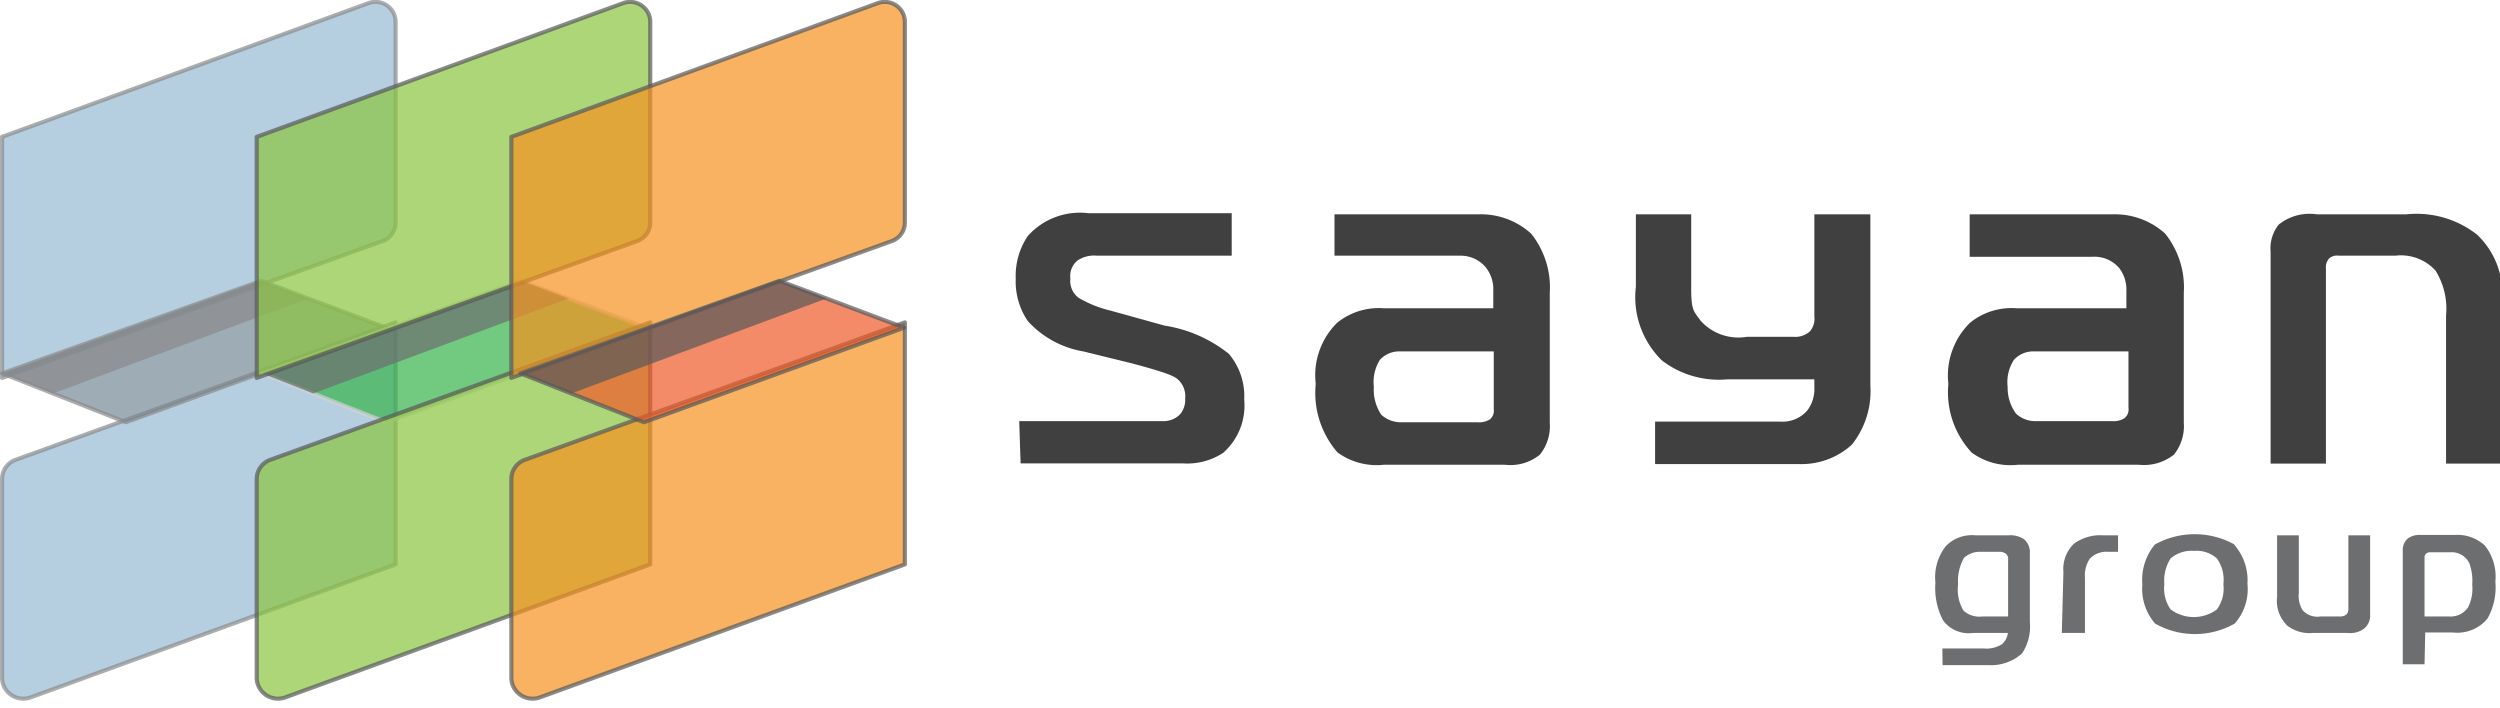 <svg xmlns="http://www.w3.org/2000/svg" viewBox="0 0 108 31" width="300px" height="85px" preserveAspectRatio="none">
  <defs>
    <style>
      .cls-1 {
        isolation: isolate;
      }

      .cls-10, .cls-11, .cls-2, .cls-3, .cls-4, .cls-5, .cls-6, .cls-7, .cls-8, .cls-9 {
        opacity: 0.7;
        mix-blend-mode: multiply;
      }

      .cls-3 {
        fill: #6c9fc1;
      }

      .cls-10, .cls-11, .cls-3, .cls-4, .cls-8 {
        stroke: #58595b;
      }

      .cls-10, .cls-11, .cls-3, .cls-4, .cls-6, .cls-8, .cls-9 {
        stroke-linejoin: round;
        stroke-width: 0.18px;
      }

      .cls-4 {
        fill: #3d586a;
      }

      .cls-5 {
        fill: #58595b;
      }

      .cls-6 {
        fill: #37b34a;
        stroke: #d0d2d3;
      }

      .cls-12, .cls-7 {
        fill: #6d6e70;
      }

      .cls-8 {
        fill: #8bc53f;
      }

      .cls-9 {
        fill: none;
        stroke: #ec1a63;
      }

      .cls-10 {
        fill: #f6921e;
      }

      .cls-11 {
        fill: #f05a28;
      }

      .cls-13 {
        fill: #404041;
      }
    </style>
  </defs>
  <title>logo</title>
  <g class="cls-1">
    <g id="Слой_1" data-name="Слой 1">
      <g>
        <g class="cls-2">
          <path class="cls-3" d="M18.41,11.18,2,17.16V6.61L17.85.75A.87.87,0,0,1,19,1.57v8.8A.86.86,0,0,1,18.41,11.18Z" transform="translate(-1.91 -0.62)"/>
          <path class="cls-3" d="M19,25.32,3.21,31.15A.92.92,0,0,1,2,30.29v-8.7a.9.9,0,0,1,.62-.86l16.38-6Z" transform="translate(-1.91 -0.62)"/>
          <polygon class="cls-4" points="11.28 12.29 0.09 16.34 5.44 18.48 16.67 14.34 11.28 12.29"/>
          <polygon class="cls-5" points="13.32 13.06 11.25 12.27 0.09 16.34 2.29 17.22 13.32 13.06"/>
        </g>
        <polygon class="cls-6" points="22.52 12.29 11.33 16.34 16.68 18.48 27.91 14.34 22.52 12.29"/>
        <polygon class="cls-7" points="24.57 13.06 22.49 12.27 11.33 16.34 13.53 17.22 24.57 13.06"/>
        <path class="cls-8" d="M30,25.32,14.21,31.15A.92.92,0,0,1,13,30.29v-8.7a.9.9,0,0,1,.62-.86l16.38-6Z" transform="translate(-1.91 -0.62)"/>
        <path class="cls-8" d="M29.41,11.18,13,17.16V6.61L28.85.75A.87.87,0,0,1,30,1.57v8.8A.86.86,0,0,1,29.41,11.18Z" transform="translate(-1.91 -0.62)"/>
        <path class="cls-9" d="M22.73,18.73" transform="translate(-1.91 -0.62)"/>
        <path class="cls-10" d="M40.41,11.18,24,17.16V6.61L39.85.75A.87.87,0,0,1,41,1.57v8.8A.86.86,0,0,1,40.41,11.18Z" transform="translate(-1.91 -0.62)"/>
        <path class="cls-10" d="M41,25.32,25.21,31.15A.92.92,0,0,1,24,30.29v-8.7a.9.9,0,0,1,.62-.86l16.38-6Z" transform="translate(-1.91 -0.62)"/>
        <polygon class="cls-11" points="33.67 12.29 22.48 16.34 27.82 18.48 39.06 14.34 33.67 12.29"/>
        <polygon class="cls-5" points="35.71 13.06 33.64 12.27 22.48 16.34 24.68 17.22 35.71 13.06"/>
      </g>
      <g>
        <path class="cls-12" d="M85.82,29h1.79a1.24,1.24,0,0,0,.79-.19.78.78,0,0,0,.25-.49H87.14a1.36,1.36,0,0,1-1.29-.55,3.07,3.07,0,0,1-.33-1.65,2.23,2.23,0,0,1,.45-1.6,1.57,1.57,0,0,1,1.31-.47h1.38a1.05,1.05,0,0,1,.69.17.76.76,0,0,1,.25.62v3a2.16,2.16,0,0,1-.34,1.38,2,2,0,0,1-1.43.51h-2Zm2.84-3.89a.27.27,0,0,0-.12-.27.4.4,0,0,0-.25-.07h-.8a1,1,0,0,0-.74.27,2.08,2.08,0,0,0-.25,1.15,1.82,1.82,0,0,0,.23,1.15,1,1,0,0,0,.81.26h1.12Z" transform="translate(-1.91 -0.62)"/>
        <path class="cls-12" d="M91.05,25.66a1.55,1.55,0,0,1,.45-1.24,1.9,1.9,0,0,1,1.28-.37h.63v.72H93a1,1,0,0,0-.81.3,1.35,1.35,0,0,0-.21.84v2.41h-1Z" transform="translate(-1.91 -0.62)"/>
        <path class="cls-12" d="M98.42,24.45A2.38,2.38,0,0,1,99,26.17a2.29,2.29,0,0,1-.55,1.74,3.45,3.45,0,0,1-3.44,0,2.33,2.33,0,0,1-.55-1.71A2.45,2.45,0,0,1,95,24.45a3.51,3.51,0,0,1,3.44,0Zm-2.74,2.84a1.66,1.66,0,0,0,2,0,1.57,1.57,0,0,0,.28-1.1,1.63,1.63,0,0,0-.28-1.13,1.31,1.31,0,0,0-1-.33,1.36,1.36,0,0,0-1,.33,1.82,1.82,0,0,0-.27,1.13A1.62,1.62,0,0,0,95.68,27.29Z" transform="translate(-1.91 -0.62)"/>
        <path class="cls-12" d="M104,28.16a1,1,0,0,1-.67.16h-1.5a1.55,1.55,0,0,1-1.11-.32,1.53,1.53,0,0,1-.44-1.26V24.05h.94v2.52a1.19,1.19,0,0,0,.16.75.84.84,0,0,0,.77.28H103a.42.42,0,0,0,.28-.09.35.35,0,0,0,.08-.26v-3.2h.94v3.51A.73.73,0,0,1,104,28.16Z" transform="translate(-1.91 -0.62)"/>
        <path class="cls-12" d="M106.65,29.69h-.94v-5a.64.64,0,0,1,.24-.52.88.88,0,0,1,.53-.14H108a1.72,1.72,0,0,1,1.26.47,2.22,2.22,0,0,1,.45,1.58,2.81,2.81,0,0,1-.34,1.61,1.68,1.68,0,0,1-1.5.61h-1.19Zm1.07-2.09a.9.9,0,0,0,.81-.4,1.84,1.84,0,0,0,.18-1,2.27,2.27,0,0,0-.12-.92.84.84,0,0,0-.82-.49h-.93a.27.27,0,0,0-.12.06.21.21,0,0,0-.07.15V27.6Z" transform="translate(-1.91 -0.62)"/>
      </g>
      <g>
        <g>
          <path class="cls-13" d="M45.94,19.05H52.1a1,1,0,0,0,.8-.31,1,1,0,0,0,.21-.68,1,1,0,0,0-.31-.83c-.17-.15-.45-.29-2-.71L48.71,16a4.17,4.17,0,0,1-2.4-1.33,3.11,3.11,0,0,1-.52-1.86,3.13,3.13,0,0,1,.52-1.86,3,3,0,0,1,2.62-1h6.19v1.86H49.31a1.29,1.29,0,0,0-.85.21.88.88,0,0,0-.31.79.93.93,0,0,0,.35.84,4.89,4.89,0,0,0,1.37.56l2.35.66A5.84,5.84,0,0,1,55,16.11a2.89,2.89,0,0,1,.66,2,2.78,2.78,0,0,1-.91,2.33,2.82,2.82,0,0,1-1.75.46h-7Z" transform="translate(-1.91 -0.62)"/>
          <path class="cls-13" d="M65.78,10a3.2,3.2,0,0,1,2.28.85,3.8,3.8,0,0,1,.8,2.58v5.69a2,2,0,0,1-.43,1.4,2,2,0,0,1-1.51.44H61.69a2.85,2.85,0,0,1-2-.54,4,4,0,0,1-.94-3,3.25,3.25,0,0,1,.92-2.67,2.83,2.83,0,0,1,2-.64h4.75v-.77a1.54,1.54,0,0,0-.31-1A1.4,1.4,0,0,0,65,11.81H59.56V10Zm-3.37,6a1.12,1.12,0,0,0-.89.37,1.85,1.85,0,0,0-.26,1.18,2,2,0,0,0,.32,1.22,1.25,1.25,0,0,0,.79.33h3.37a.86.86,0,0,0,.54-.13.5.5,0,0,0,.16-.45V16Z" transform="translate(-1.91 -0.62)"/>
          <path class="cls-13" d="M93.17,10a3.2,3.2,0,0,1,2.28.85,3.8,3.8,0,0,1,.8,2.58v5.69a2,2,0,0,1-.43,1.4,2.07,2.07,0,0,1-1.51.44H89.08a2.8,2.8,0,0,1-2-.54,3.9,3.9,0,0,1-1-3,3.26,3.26,0,0,1,.93-2.67,2.82,2.82,0,0,1,2-.64h4.76v-.77a1.55,1.55,0,0,0-.32-1,1.4,1.4,0,0,0-1.18-.48H87V10ZM89.8,16a1.12,1.12,0,0,0-.89.37,1.82,1.82,0,0,0-.27,1.18A1.93,1.93,0,0,0,89,18.72a1.2,1.2,0,0,0,.78.33h3.37a.86.86,0,0,0,.54-.13.49.49,0,0,0,.17-.45V16Z" transform="translate(-1.91 -0.62)"/>
          <path class="cls-13" d="M100,11.63a1.68,1.68,0,0,1,.35-1.18A2.12,2.12,0,0,1,102,10h3.86a4.2,4.2,0,0,1,3.06.89A3.55,3.55,0,0,1,110,13.69v7.22h-2.42V14.42a3.2,3.2,0,0,0-.45-1.95,2,2,0,0,0-1.74-.66h-2.46a.49.49,0,0,0-.41.13.61.61,0,0,0-.13.45v8.52H100Z" transform="translate(-1.91 -0.62)"/>
        </g>
        <path class="cls-13" d="M80.29,10v4.47a.85.85,0,0,1-.2.66.94.94,0,0,1-.71.23h-2a2.18,2.18,0,0,1-2-.7c-.3-.42-.41-.45-.41-1.42V10H72.58v3.17a3.9,3.9,0,0,0,1.12,3.22,4,4,0,0,0,2.85.83h3.74v.37a1.54,1.54,0,0,1-.31,1,1.4,1.4,0,0,1-1.18.48H73.41v1.86h6.22a3.2,3.2,0,0,0,2.28-.85,3.78,3.78,0,0,0,.8-2.58V10Z" transform="translate(-1.91 -0.62)"/>
      </g>
    </g>
  </g>
</svg>

